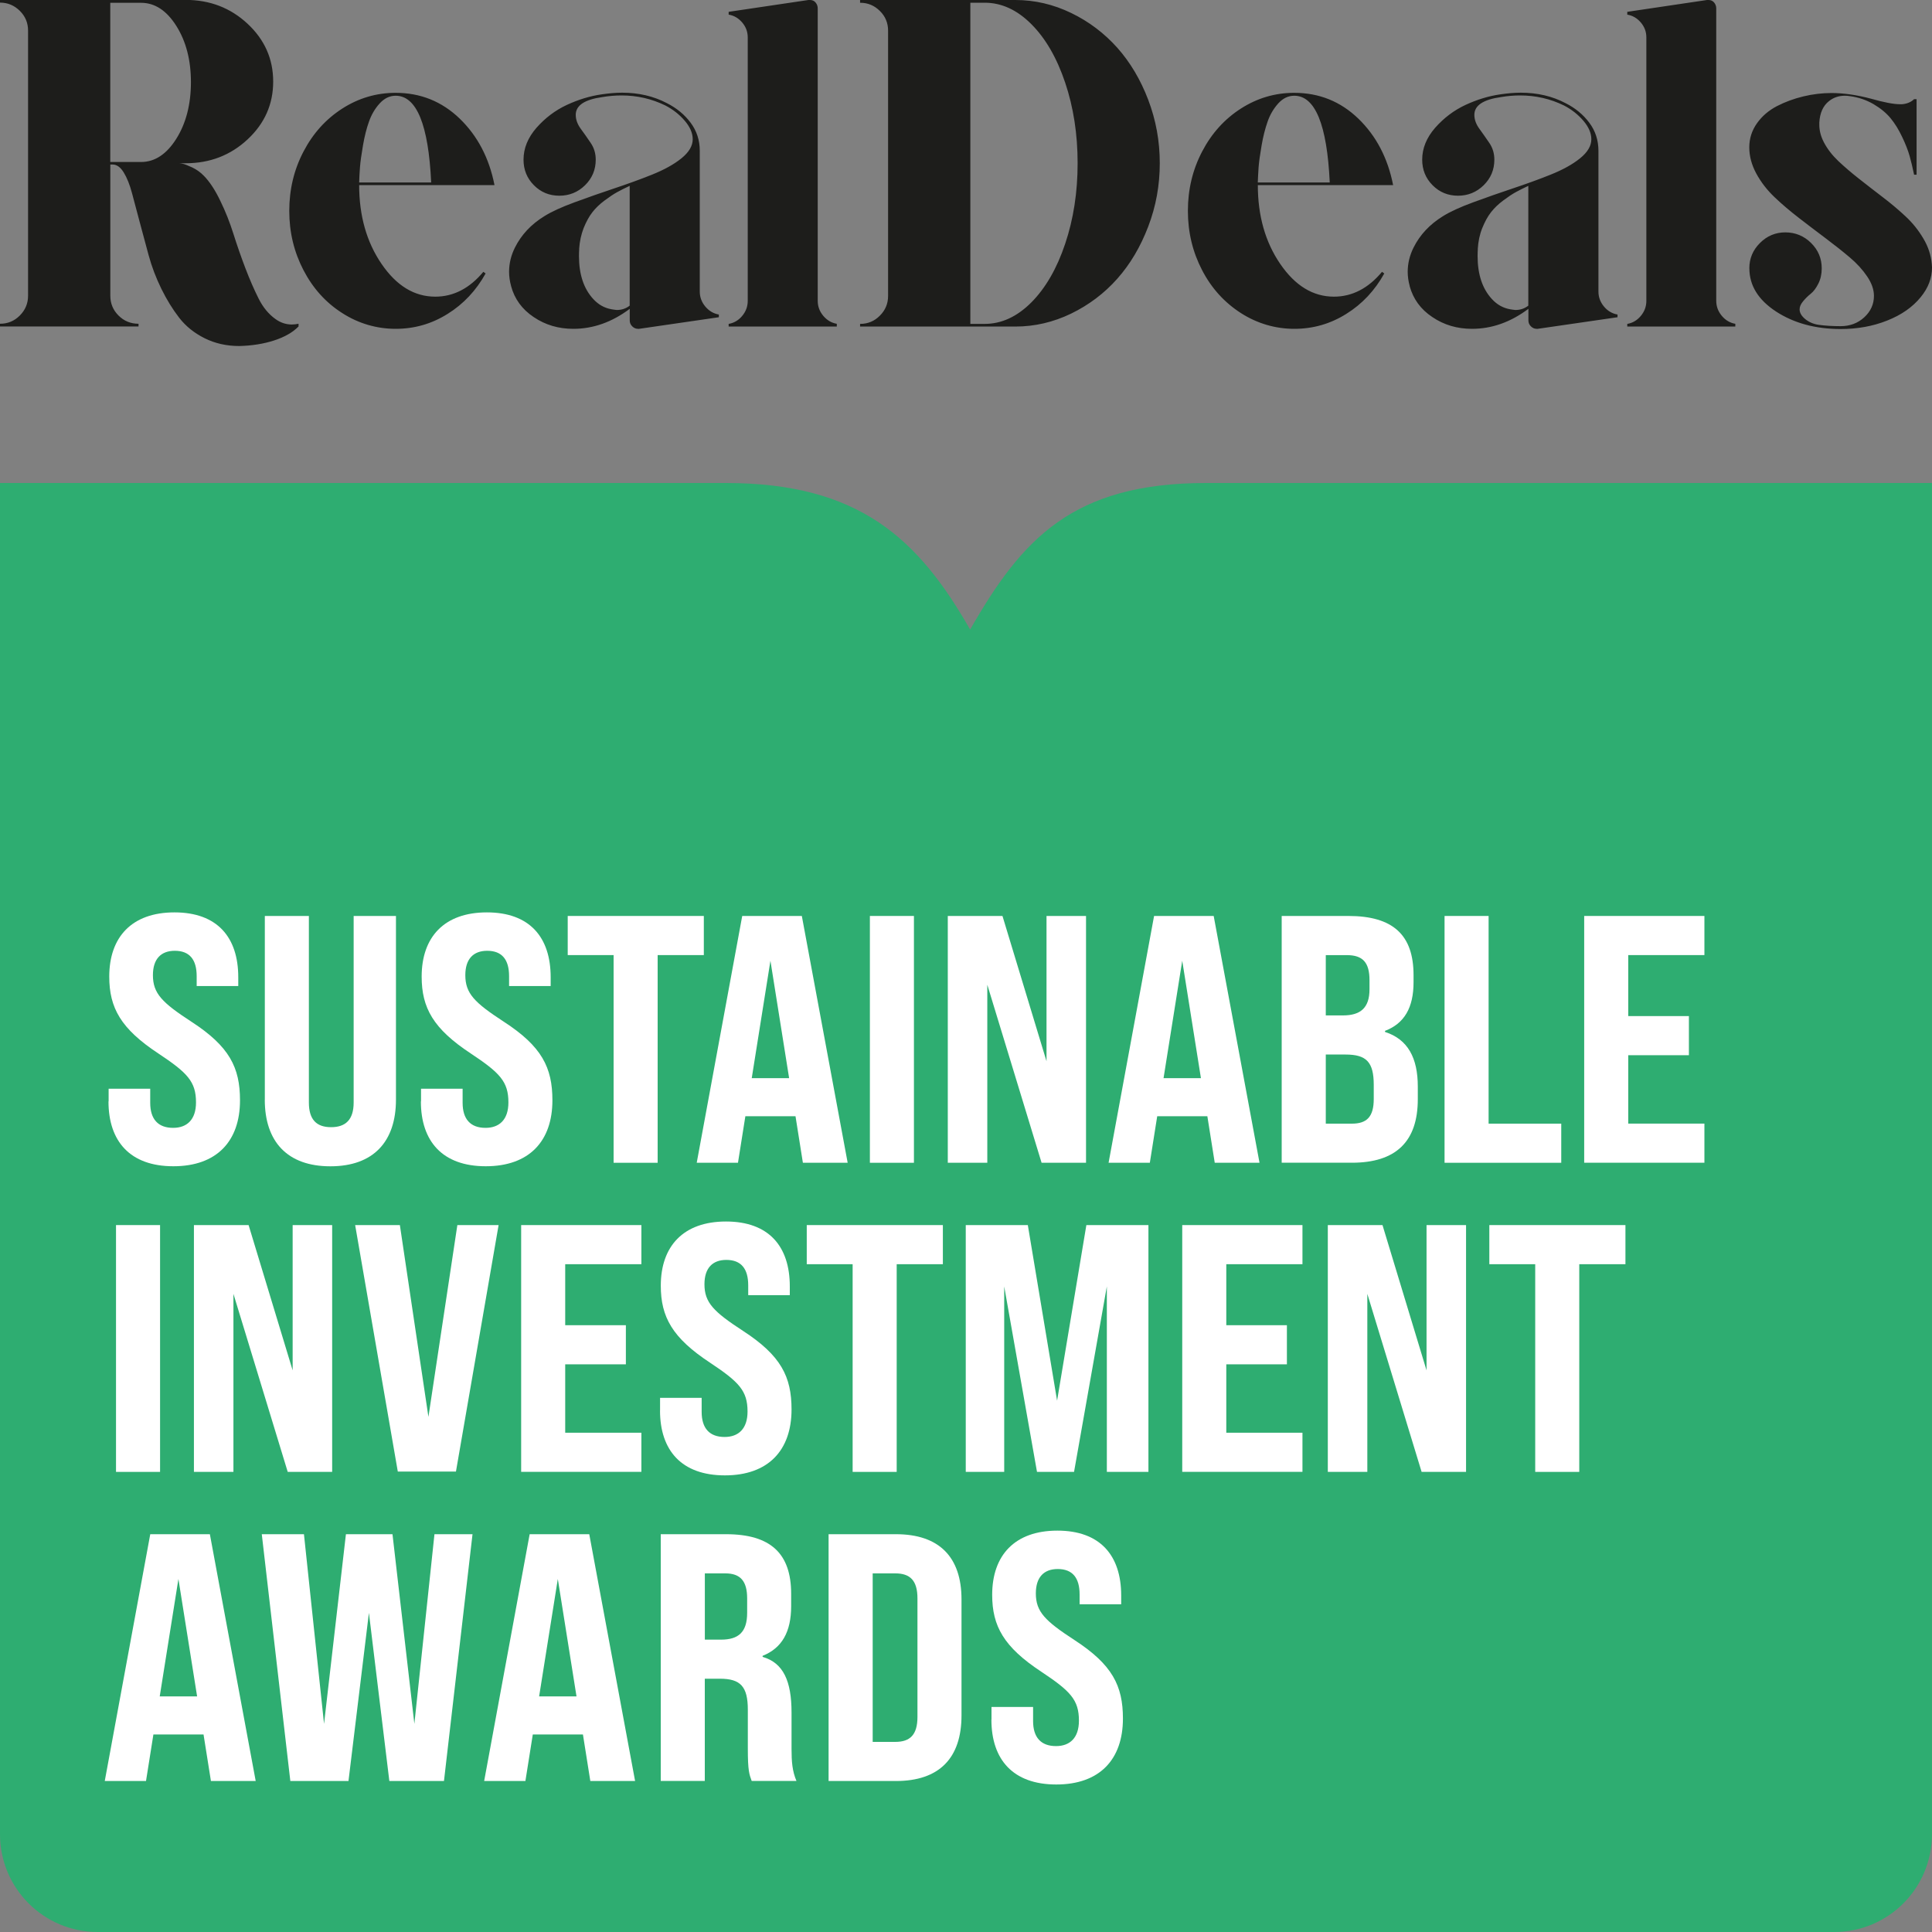 <?xml version="1.0" encoding="UTF-8"?>
<svg id="Layer_1" xmlns="http://www.w3.org/2000/svg" version="1.1" viewBox="0 0 400 400">
  <rect x="0" y="0" width="400" height="400" fill="#808080" stroke="none"/>
  <!-- Generator: Adobe Illustrator 29.6.1, SVG Export Plug-In . SVG Version: 2.1.1 Build 9)  -->
  <defs>
    <style>
      .st0 {
        fill: #2ead71;
      }

      .st1 {
        fill: #1d1d1b;
      }

      .st2 {
        isolation: isolate;
      }

      .st3 {
        fill: #fff;
      }
    </style>
  </defs>
  <path class="st0" d="M200.86,130.35c-10.71-18.74-22.92-30.35-50.59-30.35H0v279.77c0,11.18,9.06,20.23,20.23,20.23h359.53c11.18,0,20.23-9.06,20.23-20.23V100h-150.27c-27.67,0-38.15,11.61-48.87,30.35h0Z"/>
  <path class="st1" d="M60.48,67.19c-1.26,0-2.41-.38-3.44-1.13-1.41-1.01-2.58-2.41-3.49-4.23-.91-1.81-1.84-3.92-2.76-6.34-.92-2.41-1.74-4.79-2.47-7.1-.73-2.31-1.62-4.59-2.71-6.81-1.07-2.24-2.21-3.97-3.41-5.19-.7-.72-1.49-1.29-2.4-1.72-.91-.42-1.54-.67-1.9-.75s-.66-.12-.87-.12h1.4c5.02,0,9.3-1.65,12.83-4.94,3.53-3.29,5.3-7.28,5.3-11.97s-1.77-8.68-5.3-11.97S43.45-.02,38.42-.02H0v.56c1.61,0,2.96.58,4.1,1.7,1.14,1.13,1.71,2.49,1.71,4.1v54.88c0,1.61-.57,2.96-1.71,4.11-1.14,1.14-2.49,1.7-4.1,1.7v.56h28.68v-.56c-1.62,0-3-.56-4.14-1.7s-1.7-2.5-1.7-4.11v-27.16h.47c.86,0,1.62.54,2.29,1.62s1.25,2.51,1.72,4.27c.47,1.76.99,3.76,1.6,6.01.6,2.25,1.22,4.55,1.86,6.91.64,2.36,1.52,4.65,2.62,6.91,1.1,2.24,2.34,4.25,3.7,6.01,1.37,1.76,3.12,3.17,5.27,4.24s4.53,1.61,7.18,1.61c2.6-.07,5.01-.44,7.19-1.15,2.19-.71,3.88-1.68,5.07-2.9v-.56c-.43.09-.87.15-1.32.15M29.2,33.54h-6.37V.58h6.37c2.86,0,5.3,1.6,7.31,4.79,2.01,3.19,3.02,7.08,3.02,11.64s-1.01,8.51-3.02,11.71-4.45,4.82-7.31,4.82M62.84,55.95c-1.96-3.76-2.95-7.85-2.95-12.29s.98-8.53,2.95-12.29c1.96-3.76,4.64-6.72,8.02-8.89s7.07-3.26,11.05-3.26c5.15,0,9.58,1.78,13.28,5.35,3.69,3.57,6.09,8.16,7.19,13.75h-28.02c0,6.34,1.54,11.79,4.63,16.31,3.09,4.53,6.79,6.79,11.13,6.79,3.77,0,7.1-1.72,9.95-5.14l.47.34c-1.95,3.51-4.57,6.32-7.87,8.37-3.3,2.07-6.88,3.09-10.76,3.09s-7.69-1.09-11.05-3.26c-3.39-2.15-6.06-5.11-8.02-8.87M74.37,37.78h14.9c-.56-11.98-3.02-17.96-7.35-17.96-1.26,0-2.36.54-3.33,1.61s-1.69,2.31-2.19,3.73c-.51,1.41-.93,3.07-1.25,4.95-.32,1.88-.54,3.39-.62,4.51-.08,1.1-.15,2.16-.17,3.17M105.82,59.24c-.28-1.01-.42-2-.42-2.96,0-1.73.4-3.41,1.22-5.04,1.32-2.64,3.34-4.79,6.06-6.47,1.44-.91,3.54-1.88,6.32-2.9s5.49-1.97,8.16-2.86c2.66-.89,5.26-1.82,7.78-2.83s4.57-2.13,6.13-3.39c1.56-1.26,2.35-2.58,2.35-3.96,0-1.26-.55-2.54-1.64-3.82-1.1-1.29-2.44-2.35-4.02-3.17-2.82-1.38-5.84-2.08-9.09-2.08-1.29,0-2.62.11-3.96.34-3.68.51-5.51,1.73-5.51,3.68,0,.98.35,1.93,1.03,2.87.7.94,1.38,1.93,2.08,2.96.7,1.03,1.03,2.19,1.03,3.45,0,2.08-.74,3.84-2.21,5.29-1.48,1.45-3.26,2.17-5.33,2.17s-3.82-.72-5.26-2.17c-1.44-1.45-2.15-3.21-2.15-5.29,0-2.36.9-4.56,2.68-6.6,1.8-2.04,3.89-3.62,6.29-4.74,2.4-1.11,4.81-1.85,7.24-2.19,1.45-.21,2.84-.34,4.2-.34,3.43,0,6.53.72,9.28,2.17,2,1.01,3.64,2.35,4.9,4.04,1.26,1.68,1.9,3.62,1.9,5.82v29.14c0,1.17.39,2.2,1.15,3.11.77.91,1.7,1.46,2.8,1.65v.56l-16.51,2.4h-.21c-.47,0-.87-.17-1.22-.52s-.51-.75-.51-1.22v-2.4c-3.68,2.76-7.57,4.14-11.68,4.14-3.06,0-5.79-.8-8.2-2.43-2.41-1.61-3.98-3.76-4.69-6.43M119.92,51.5c-.03.51-.05,1.01-.05,1.5,0,3.81.99,6.78,2.96,8.91,1.07,1.17,2.32,1.86,3.77,2.12.38.07.74.11,1.09.15,1.01,0,1.9-.29,2.68-.9v-24.8c-1.01.47-1.87.9-2.59,1.3-.72.39-1.6.98-2.62,1.74-1.02.76-1.87,1.58-2.52,2.43-.66.84-1.26,1.93-1.8,3.26-.51,1.33-.83,2.75-.93,4.29M150.86,67.62v-.56c1.1-.19,2.04-.74,2.8-1.65.76-.91,1.15-1.95,1.15-3.11V7.74c0-1.17-.39-2.19-1.15-3.09-.77-.9-1.7-1.44-2.8-1.62v-.58l16.51-2.45h.34c.47,0,.86.17,1.15.52.29.35.44.75.44,1.22v60.54c0,1.17.39,2.2,1.15,3.11.77.91,1.7,1.46,2.8,1.65v.56h-22.4v.02ZM178.07,67.62v-.56c1.61,0,2.96-.56,4.1-1.71,1.14-1.14,1.7-2.49,1.7-4.1V6.37c0-1.61-.56-2.98-1.7-4.1-1.14-1.13-2.49-1.7-4.1-1.7v-.57h32.14c4.01,0,7.86.9,11.55,2.68,3.69,1.78,6.87,4.2,9.56,7.2,2.68,3.02,4.82,6.61,6.41,10.79s2.39,8.54,2.39,13.11-.79,8.93-2.39,13.12-3.73,7.79-6.41,10.81c-2.68,3.02-5.88,5.43-9.56,7.22-3.69,1.78-7.54,2.68-11.55,2.68h-32.14ZM200.9,67.06h2.96c3.49,0,6.71-1.49,9.67-4.45,2.95-2.98,5.29-7.02,7-12.13,1.72-5.11,2.58-10.68,2.58-16.69s-.86-11.58-2.58-16.69-4.05-9.15-7-12.1c-2.95-2.96-6.18-4.44-9.67-4.44h-2.96v66.5ZM248.89,55.95c-1.96-3.76-2.95-7.85-2.95-12.29s.98-8.53,2.95-12.29c1.96-3.76,4.64-6.72,8.02-8.89s7.07-3.26,11.05-3.26c5.15,0,9.58,1.78,13.28,5.35,3.69,3.57,6.09,8.16,7.19,13.75h-28.01c0,6.34,1.54,11.79,4.63,16.31,3.09,4.52,6.79,6.79,11.13,6.79,3.77,0,7.1-1.72,9.95-5.14l.47.34c-1.95,3.51-4.57,6.32-7.87,8.37-3.3,2.07-6.88,3.09-10.76,3.09s-7.67-1.09-11.05-3.26c-3.38-2.17-6.08-5.11-8.03-8.87M260.41,37.78h14.9c-.56-11.98-3.02-17.96-7.35-17.96-1.26,0-2.36.54-3.33,1.61-.95,1.07-1.69,2.31-2.18,3.73-.5,1.42-.93,3.07-1.25,4.95-.32,1.88-.54,3.39-.62,4.51-.08,1.1-.13,2.16-.17,3.17M291.87,59.24c-.28-1.01-.42-2-.42-2.96,0-1.73.4-3.41,1.22-5.04,1.32-2.64,3.34-4.79,6.06-6.47,1.44-.91,3.54-1.88,6.32-2.9s5.49-1.97,8.16-2.86c2.66-.89,5.26-1.82,7.78-2.83s4.57-2.13,6.13-3.39c1.56-1.26,2.35-2.58,2.35-3.96,0-1.26-.55-2.54-1.64-3.82-1.1-1.29-2.44-2.35-4.02-3.17-2.82-1.38-5.85-2.08-9.09-2.08-1.29,0-2.62.11-3.96.34-3.68.51-5.51,1.73-5.51,3.68,0,.98.35,1.93,1.03,2.87.68.94,1.38,1.93,2.08,2.96.7,1.03,1.03,2.19,1.03,3.45,0,2.08-.74,3.84-2.21,5.29-1.48,1.45-3.26,2.17-5.32,2.17s-3.82-.72-5.26-2.17c-1.44-1.45-2.15-3.21-2.15-5.29,0-2.36.9-4.56,2.68-6.6,1.8-2.04,3.89-3.62,6.29-4.74,2.4-1.11,4.81-1.85,7.24-2.19,1.45-.21,2.84-.34,4.2-.34,3.43,0,6.53.72,9.28,2.17,2,1.01,3.64,2.35,4.9,4.04,1.26,1.68,1.9,3.62,1.9,5.82v29.14c0,1.17.39,2.2,1.15,3.11.76.91,1.7,1.46,2.8,1.65v.56l-16.53,2.4h-.19c-.47,0-.87-.17-1.22-.52s-.51-.75-.51-1.22v-2.4c-3.68,2.76-7.57,4.14-11.68,4.14-3.06,0-5.8-.8-8.2-2.43-2.43-1.61-3.98-3.76-4.71-6.43M305.97,51.5c-.03.51-.05,1.01-.05,1.5,0,3.81.99,6.78,2.96,8.91,1.07,1.17,2.32,1.86,3.77,2.12.38.07.74.11,1.09.15,1.01,0,1.9-.29,2.68-.9v-24.8c-1.01.47-1.87.9-2.59,1.3-.72.39-1.6.98-2.62,1.74-1.02.76-1.86,1.58-2.52,2.43-.66.84-1.26,1.93-1.8,3.26-.54,1.33-.83,2.75-.93,4.29M336.91,67.62v-.56c1.1-.19,2.04-.74,2.8-1.65.76-.91,1.15-1.95,1.15-3.11V7.74c0-1.17-.39-2.19-1.15-3.09-.77-.9-1.7-1.44-2.8-1.62v-.58l16.5-2.45h.33c.47,0,.86.17,1.15.52.29.35.44.75.44,1.22v60.54c0,1.17.39,2.2,1.15,3.11.76.91,1.7,1.46,2.8,1.65v.56h-22.39l.02.02ZM362.18,55.55c0-2.01.72-3.76,2.19-5.23,1.46-1.47,3.22-2.21,5.26-2.21s3.85.72,5.33,2.19c1.48,1.46,2.21,3.22,2.21,5.26,0,1.19-.24,2.25-.71,3.18s-.99,1.62-1.58,2.09-1.11.99-1.58,1.56-.71,1.11-.71,1.65c0,.72.39,1.39,1.17,2.03.78.63,1.7,1.02,2.76,1.18,1.38.19,2.9.28,4.56.28,1.93,0,3.57-.62,4.9-1.84,1.33-1.23,2-2.71,2-4.44,0-1.29-.47-2.63-1.4-4.01-.93-1.38-2.13-2.71-3.63-3.97-1.49-1.26-3.14-2.56-4.92-3.9s-3.61-2.72-5.47-4.16c-1.87-1.44-3.58-2.88-5.14-4.37-1.56-1.48-2.82-3.11-3.8-4.91-.97-1.8-1.45-3.61-1.45-5.43s.54-3.5,1.6-4.99,2.44-2.66,4.13-3.54c1.69-.87,3.5-1.54,5.46-2.01,1.95-.47,3.89-.7,5.82-.7,2.52,0,5.26.39,8.21,1.18,2.66.75,4.66,1.14,6,1.14h.39c1.05-.09,1.88-.44,2.51-1.05h.52v15.64h-.52c-.28-1.38-.59-2.66-.91-3.82-.33-1.17-.84-2.5-1.56-4-.71-1.5-1.5-2.79-2.4-3.88s-2.07-2.05-3.53-2.91c-1.46-.85-3.08-1.41-4.87-1.65-.38-.07-.74-.09-1.09-.09-1.26,0-2.35.38-3.29,1.14-1.19.95-1.85,2.41-1.97,4.4v.47c0,1.23.32,2.44.95,3.64.72,1.38,1.73,2.68,2.99,3.88,1.27,1.19,2.68,2.41,4.24,3.63s3.19,2.5,4.91,3.81c1.72,1.3,3.3,2.64,4.76,4,1.45,1.35,2.68,2.88,3.69,4.59,1.01,1.7,1.58,3.45,1.74,5.24.03.25.05.51.05.75,0,2.2-.78,4.25-2.33,6.14-1.69,2.08-4.01,3.7-6.98,4.87-2.95,1.17-6.16,1.74-9.6,1.74-5.2,0-9.66-1.21-13.36-3.61-3.69-2.41-5.54-5.39-5.54-8.95"/>
  <g class="st2">
    <g class="st2">
      <path class="st3" d="M22.49,228.04v-2.63h8.61v2.92c0,3.36,1.61,5.18,4.74,5.18,2.85,0,4.74-1.68,4.74-5.26,0-4.31-1.75-6.13-7.81-10.15-7.74-5.11-10.15-9.42-10.15-15.91,0-8.18,4.67-13.29,13.5-13.29s13.21,5.11,13.21,13.43v1.82h-8.61v-2.04c0-3.43-1.46-5.26-4.53-5.26-2.85,0-4.53,1.68-4.53,5.04,0,3.8,1.9,5.69,7.96,9.64,7.88,5.11,10.07,9.49,10.07,16.28,0,8.47-4.82,13.65-13.8,13.65s-13.43-5.18-13.43-13.43Z"/>
      <path class="st3" d="M54.83,227.67v-38.03h9.12v38.62c0,3.58,1.61,5.11,4.6,5.11s4.67-1.53,4.67-5.11v-38.62h8.76v38.03c0,8.69-4.67,13.8-13.58,13.8s-13.58-5.11-13.58-13.8Z"/>
      <path class="st3" d="M87.17,228.04v-2.63h8.61v2.92c0,3.36,1.61,5.18,4.74,5.18,2.85,0,4.74-1.68,4.74-5.26,0-4.31-1.75-6.13-7.81-10.15-7.74-5.11-10.15-9.42-10.15-15.91,0-8.18,4.67-13.29,13.5-13.29s13.21,5.11,13.21,13.43v1.82h-8.61v-2.04c0-3.43-1.46-5.26-4.53-5.26-2.85,0-4.53,1.68-4.53,5.04,0,3.8,1.9,5.69,7.96,9.64,7.88,5.11,10.07,9.49,10.07,16.28,0,8.47-4.82,13.65-13.8,13.65s-13.43-5.18-13.43-13.43Z"/>
      <path class="st3" d="M127.03,197.74h-9.49v-8.1h28.18v8.1h-9.56v43h-9.12v-43Z"/>
      <path class="st3" d="M164.69,231.1h-10.37l-1.53,9.64h-8.54l9.42-51.1h12.34l9.49,51.1h-9.27l-1.53-9.64ZM163.38,223.22l-3.87-24.31-3.87,24.31h7.74Z"/>
      <path class="st3" d="M180.1,189.64h9.12v51.1h-9.12v-51.1Z"/>
      <path class="st3" d="M196.23,189.64h11.32l9.12,30.08v-30.08h8.18v51.1h-9.2l-11.24-36.86v36.86h-8.18v-51.1Z"/>
      <path class="st3" d="M249.96,231.1h-10.37l-1.53,9.64h-8.54l9.42-51.1h12.34l9.49,51.1h-9.27l-1.53-9.64ZM248.64,223.22l-3.87-24.31-3.87,24.31h7.74Z"/>
      <path class="st3" d="M265.36,189.64h13.8c9.27,0,13.5,3.94,13.5,12.26v1.46c0,5.26-1.9,8.54-5.91,10.07v.22c4.75,1.53,6.79,5.4,6.79,11.31v2.63c0,8.76-4.53,13.14-13.65,13.14h-14.53v-51.1ZM278.06,210.23c3.58,0,5.48-1.53,5.48-5.4v-1.9c0-3.65-1.39-5.18-4.67-5.18h-4.38v12.48h3.58ZM279.89,232.64c3.07,0,4.53-1.39,4.53-5.11v-2.92c0-4.74-1.53-6.28-5.84-6.28h-4.09v14.31h5.4Z"/>
      <path class="st3" d="M299.08,189.64h9.12v43h15.04v8.1h-24.16v-51.1Z"/>
      <path class="st3" d="M327.99,189.64h24.89v8.1h-15.77v12.63h12.56v8.1h-12.56v14.16h15.77v8.1h-24.89v-51.1Z"/>
    </g>
    <g class="st2">
      <path class="st3" d="M24.02,253.64h9.12v51.1h-9.12v-51.1Z"/>
      <path class="st3" d="M40.16,253.64h11.31l9.12,30.08v-30.08h8.18v51.1h-9.2l-11.24-36.86v36.86h-8.18v-51.1Z"/>
      <path class="st3" d="M73.52,253.64h9.27l5.91,39.71,5.99-39.71h8.54l-8.83,51.03h-12.04l-8.83-51.03Z"/>
      <path class="st3" d="M107.9,253.64h24.89v8.1h-15.77v12.63h12.56v8.1h-12.56v14.16h15.77v8.1h-24.89v-51.1Z"/>
      <path class="st3" d="M136.66,292.04v-2.63h8.61v2.92c0,3.36,1.61,5.18,4.75,5.18,2.85,0,4.75-1.68,4.75-5.26,0-4.31-1.75-6.13-7.81-10.15-7.74-5.11-10.15-9.42-10.15-15.91,0-8.18,4.67-13.29,13.5-13.29s13.21,5.11,13.21,13.43v1.82h-8.61v-2.04c0-3.43-1.46-5.26-4.53-5.26-2.85,0-4.53,1.68-4.53,5.04,0,3.8,1.9,5.69,7.96,9.64,7.88,5.11,10.07,9.49,10.07,16.28,0,8.47-4.82,13.65-13.8,13.65s-13.43-5.18-13.43-13.43Z"/>
      <path class="st3" d="M176.52,261.74h-9.49v-8.1h28.18v8.1h-9.56v43h-9.12v-43Z"/>
      <path class="st3" d="M199.95,253.64h12.85l6.06,36.35,6.06-36.35h12.85v51.1h-8.61v-38.4l-6.79,38.4h-7.67l-6.79-38.4v38.4h-7.96v-51.1Z"/>
      <path class="st3" d="M244.77,253.64h24.89v8.1h-15.77v12.63h12.55v8.1h-12.55v14.16h15.77v8.1h-24.89v-51.1Z"/>
      <path class="st3" d="M274.92,253.64h11.31l9.12,30.08v-30.08h8.18v51.1h-9.2l-11.24-36.86v36.86h-8.18v-51.1Z"/>
      <path class="st3" d="M317.84,261.74h-9.49v-8.1h28.18v8.1h-9.56v43h-9.12v-43Z"/>
    </g>
    <g class="st2">
      <path class="st3" d="M42.13,359.1h-10.37l-1.53,9.64h-8.54l9.42-51.1h12.34l9.49,51.1h-9.27l-1.53-9.64ZM40.81,351.22l-3.87-24.31-3.87,24.31h7.74Z"/>
      <path class="st3" d="M54.17,317.64h8.76l4.16,39.27,4.53-39.27h9.64l4.53,39.27,4.16-39.27h7.88l-5.91,51.1h-11.31l-4.23-34.82-4.23,34.82h-12.04l-5.91-51.1Z"/>
    </g>
    <g class="st2">
      <path class="st3" d="M120.68,359.1h-10.37l-1.53,9.64h-8.54l9.42-51.1h12.34l9.49,51.1h-9.27l-1.53-9.64ZM119.36,351.22l-3.87-24.31-3.87,24.31h7.74Z"/>
    </g>
    <g class="st2">
      <path class="st3" d="M136.8,317.64h13.5c9.27,0,13.5,4.01,13.5,12.34v2.55c0,5.33-1.9,8.69-5.91,10.29v.22c4.31,1.24,5.99,5.04,5.99,11.53v7.52c0,2.63.15,4.6,1.02,6.64h-9.27c-.51-1.39-.8-2.12-.8-6.72v-8.03c0-4.82-1.53-6.42-5.77-6.42h-3.14v21.17h-9.12v-51.1ZM149.29,339.47c3.58,0,5.4-1.53,5.4-5.55v-2.99c0-3.58-1.39-5.18-4.53-5.18h-4.23v13.72h3.36Z"/>
    </g>
    <g class="st2">
      <path class="st3" d="M171.55,317.64h13.94c8.98,0,13.58,4.75,13.58,13.5v24.02c0,8.83-4.6,13.58-13.58,13.58h-13.94v-51.1ZM185.35,360.64c3.07,0,4.6-1.46,4.6-5.18v-24.53c0-3.72-1.53-5.18-4.6-5.18h-4.67v34.89h4.67Z"/>
    </g>
    <g class="st2">
      <path class="st3" d="M205.28,356.04v-2.63h8.61v2.92c0,3.36,1.61,5.18,4.75,5.18,2.85,0,4.74-1.68,4.74-5.26,0-4.31-1.75-6.13-7.81-10.15-7.74-5.11-10.15-9.42-10.15-15.91,0-8.18,4.67-13.29,13.5-13.29s13.21,5.11,13.21,13.43v1.82h-8.61v-2.04c0-3.43-1.46-5.26-4.53-5.26-2.85,0-4.53,1.68-4.53,5.04,0,3.8,1.9,5.69,7.96,9.64,7.88,5.11,10.07,9.49,10.07,16.28,0,8.47-4.82,13.65-13.8,13.65s-13.43-5.18-13.43-13.43Z"/>
    </g>
  </g>
</svg>